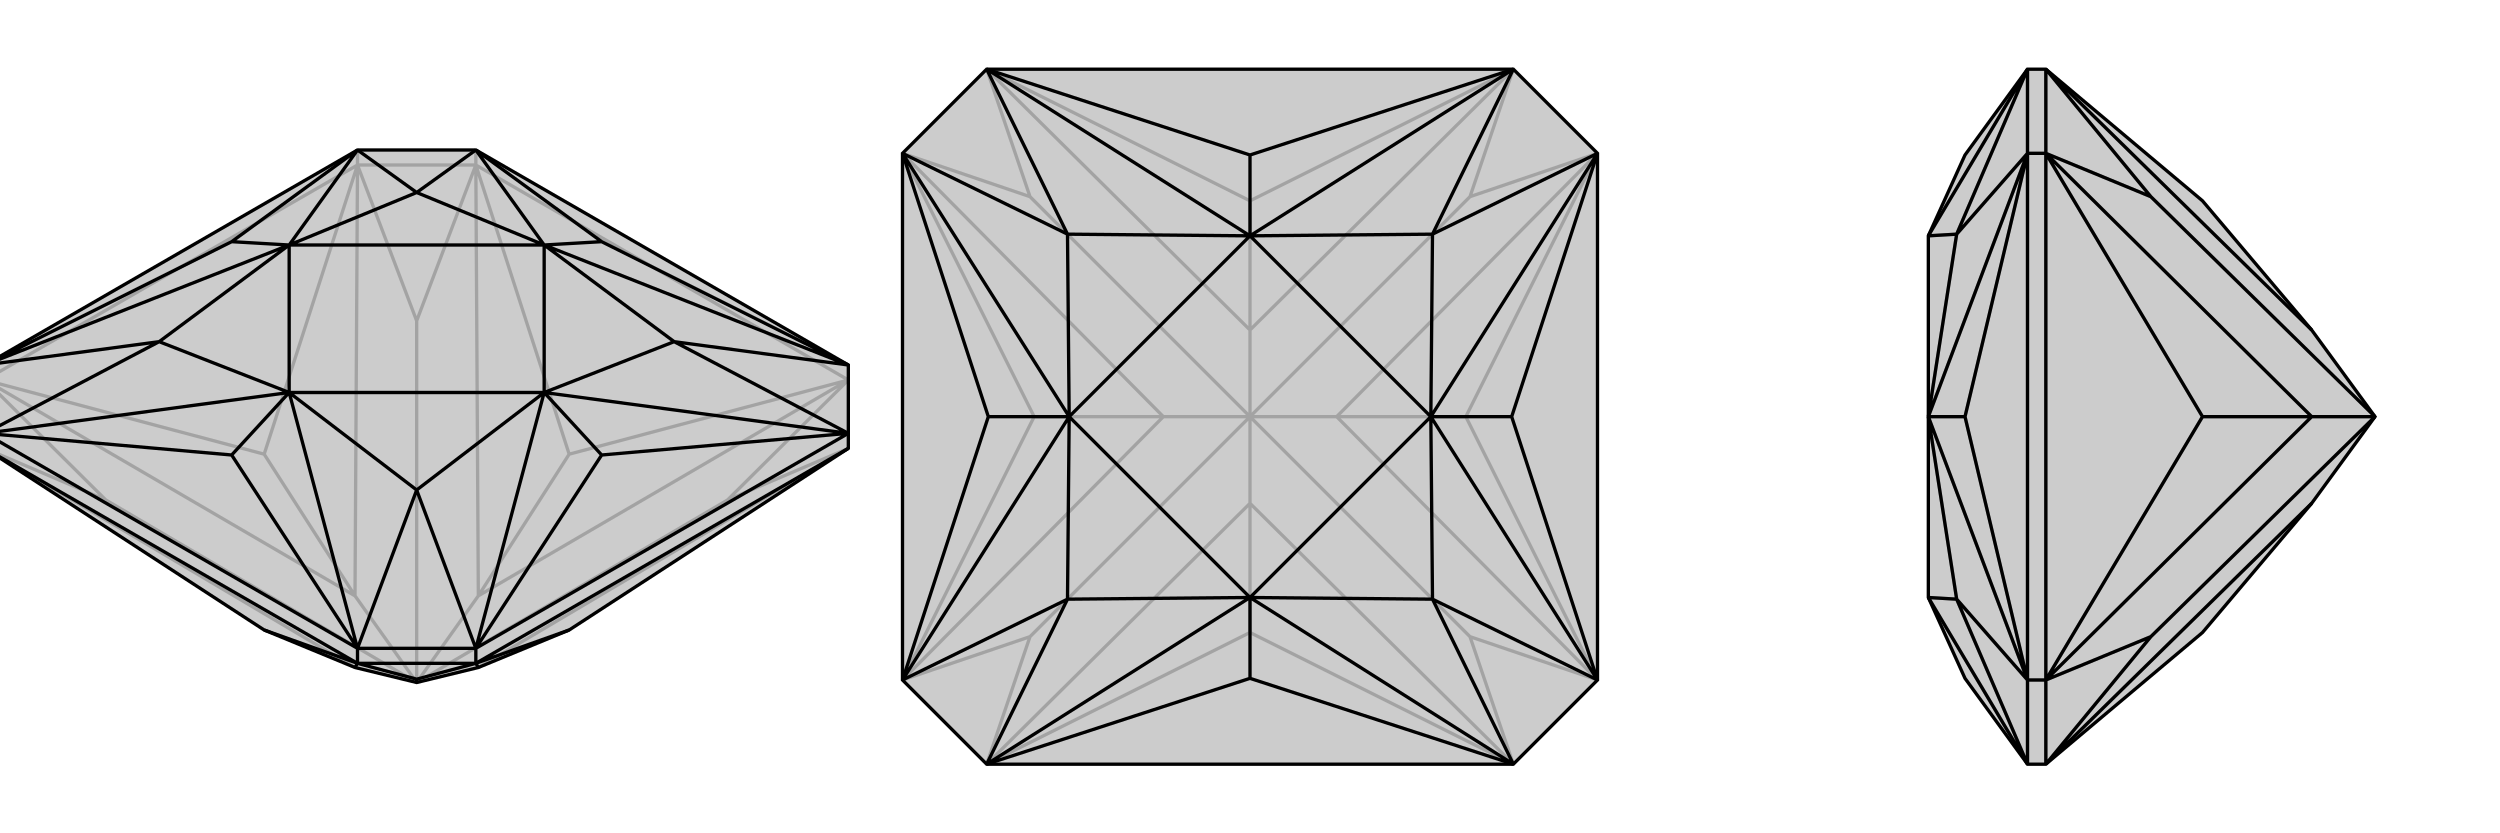 <svg xmlns="http://www.w3.org/2000/svg" viewBox="0 0 3000 1000">
    <g stroke="currentColor" stroke-width="4" fill="none" transform="translate(0 34)">
        <path fill="currentColor" stroke="none" fill-opacity=".2" d="M426,767L317,722L-18,504L-18,486L-18,404L429,146L571,146L1018,404L1018,486L1018,504L683,722L574,767L500,785z" />
<path stroke-opacity=".2" d="M500,785L873,566M500,785L574,681M500,785L500,351M500,785L426,681M500,785L127,566M571,164L571,146M429,164L429,146M1018,504L574,767M1018,422L574,681M571,164L574,681M574,681L683,511M429,164L426,681M-18,422L426,681M426,681L317,511M-18,504L426,767M1018,422L571,164M1018,422L683,511M571,164L683,511M429,164L-18,422M429,164L317,511M-18,422L317,511M1018,504L873,566M1018,422L873,566M571,164L500,351M429,164L500,351M571,164L429,164M-18,422L127,566M-18,504L127,566" />
<path d="M426,767L317,722L-18,504L-18,486L-18,404L429,146L571,146L1018,404L1018,486L1018,504L683,722L574,767L500,785z" />
<path d="M500,785L500,781M429,762L429,744M571,762L571,744M429,762L426,767M571,762L574,767M429,762L-18,504M429,762L317,722M571,762L1018,504M571,762L683,722M429,762L500,781M571,762L500,781M429,762L571,762M1018,486L571,744M-18,486L429,744M571,744L429,744M278,512L-18,486M278,256L-18,404M278,256L429,146M278,256L347,260M722,256L571,146M722,256L1018,404M722,256L653,260M722,512L1018,486M722,512L571,744M722,512L653,437M278,512L429,744M278,512L347,437M-18,486L191,376M-18,486L347,437M-18,404L191,376M-18,404L347,260M429,146L500,197M347,260L429,146M571,146L500,197M571,146L653,260M1018,404L809,376M653,260L1018,404M1018,486L809,376M1018,486L653,437M571,744L500,554M653,437L571,744M429,744L500,554M347,437L429,744M653,260L809,376M653,437L809,376M653,437L500,554M347,437L500,554M347,437L191,376M347,260L191,376M347,260L500,197M653,260L500,197M653,260L653,437M347,437L653,437M347,437L347,260M347,260L653,260" />
    </g>
    <g stroke="currentColor" stroke-width="4" fill="none" transform="translate(1000 0)">
        <path fill="currentColor" stroke="none" fill-opacity=".2" d="M83,816L83,184L184,83L816,83L917,184L917,816L816,917L184,917z" />
<path stroke-opacity=".2" d="M500,500L764,764M500,500L604,500M500,500L764,236M500,500L500,396M500,500L236,236M500,500L396,500M500,500L500,604M500,500L236,764M816,917L500,604M917,816L604,500M917,184L604,500M604,500L759,500M816,83L500,396M184,83L500,396M500,396L500,241M83,184L396,500M83,816L396,500M396,500L241,500M184,917L500,604M500,604L500,759M816,917L500,759M184,917L500,759M917,816L759,500M917,184L759,500M816,83L500,241M184,83L500,241M83,184L241,500M83,816L241,500M816,917L764,764M917,816L764,764M917,184L764,236M816,83L764,236M184,83L236,236M83,184L236,236M83,816L236,764M184,917L236,764" />
<path d="M83,816L83,184L184,83L816,83L917,184L917,816L816,917L184,917z" />
<path d="M500,814L184,917M186,500L83,816M186,500L83,184M186,500L283,500M500,186L184,83M500,186L816,83M500,186L500,283M814,500L917,184M814,500L917,816M814,500L717,500M500,814L816,917M500,814L500,717M184,917L281,719M184,917L500,717M83,816L281,719M83,816L283,500M83,184L281,281M283,500L83,184M184,83L281,281M184,83L500,283M816,83L719,281M500,283L816,83M917,184L719,281M917,184L717,500M917,816L719,719M717,500L917,816M816,917L719,719M500,717L816,917M500,283L719,281M717,500L719,281M717,500L719,719M500,717L719,719M500,717L281,719M283,500L281,719M283,500L281,281M500,283L281,281M500,283L717,500M500,717L717,500M500,717L283,500M283,500L500,283" />
    </g>
    <g stroke="currentColor" stroke-width="4" fill="none" transform="translate(2000 0)">
        <path fill="currentColor" stroke="none" fill-opacity=".2" d="M774,604L643,759L455,917L433,917L358,814L314,717L314,500L314,283L358,186L433,83L455,83L643,241L774,396L850,500z" />
<path stroke-opacity=".2" d="M850,500L581,236M850,500L774,500M850,500L581,764M455,184L433,184M455,816L433,816M455,83L774,396M455,184L774,500M455,816L774,500M774,500L643,500M455,917L774,604M455,184L455,816M455,184L643,500M455,816L643,500M455,83L581,236M455,184L581,236M455,83L455,184M455,816L581,764M455,917L581,764M455,917L455,816M433,816L433,184M433,917L433,816M433,184L433,83M358,500L433,816M358,500L433,184M358,500L314,500M433,917L348,719M433,917L314,717M433,816L348,719M433,816L314,500M433,184L348,281M314,500L433,184M433,83L348,281M433,83L314,283M314,717L348,719M314,500L348,719M314,500L348,281M314,283L348,281" />
<path d="M774,604L643,759L455,917L433,917L358,814L314,717L314,500L314,283L358,186L433,83L455,83L643,241L774,396L850,500z" />
<path d="M850,500L581,764M850,500L774,500M850,500L581,236M455,816L433,816M455,184L433,184M455,917L774,604M455,816L774,500M455,184L774,500M774,500L643,500M455,83L774,396M455,816L455,184M455,816L643,500M455,184L643,500M455,917L581,764M455,816L581,764M455,917L455,816M455,184L581,236M455,83L581,236M455,184L455,83M433,184L433,816M433,83L433,184M433,816L433,917M358,500L433,184M358,500L433,816M358,500L314,500M433,83L348,281M314,283L433,83M433,184L348,281M433,184L314,500M433,816L348,719M314,500L433,816M433,917L348,719M314,717L433,917M314,283L348,281M314,500L348,281M314,500L348,719M314,717L348,719" />
    </g>
</svg>